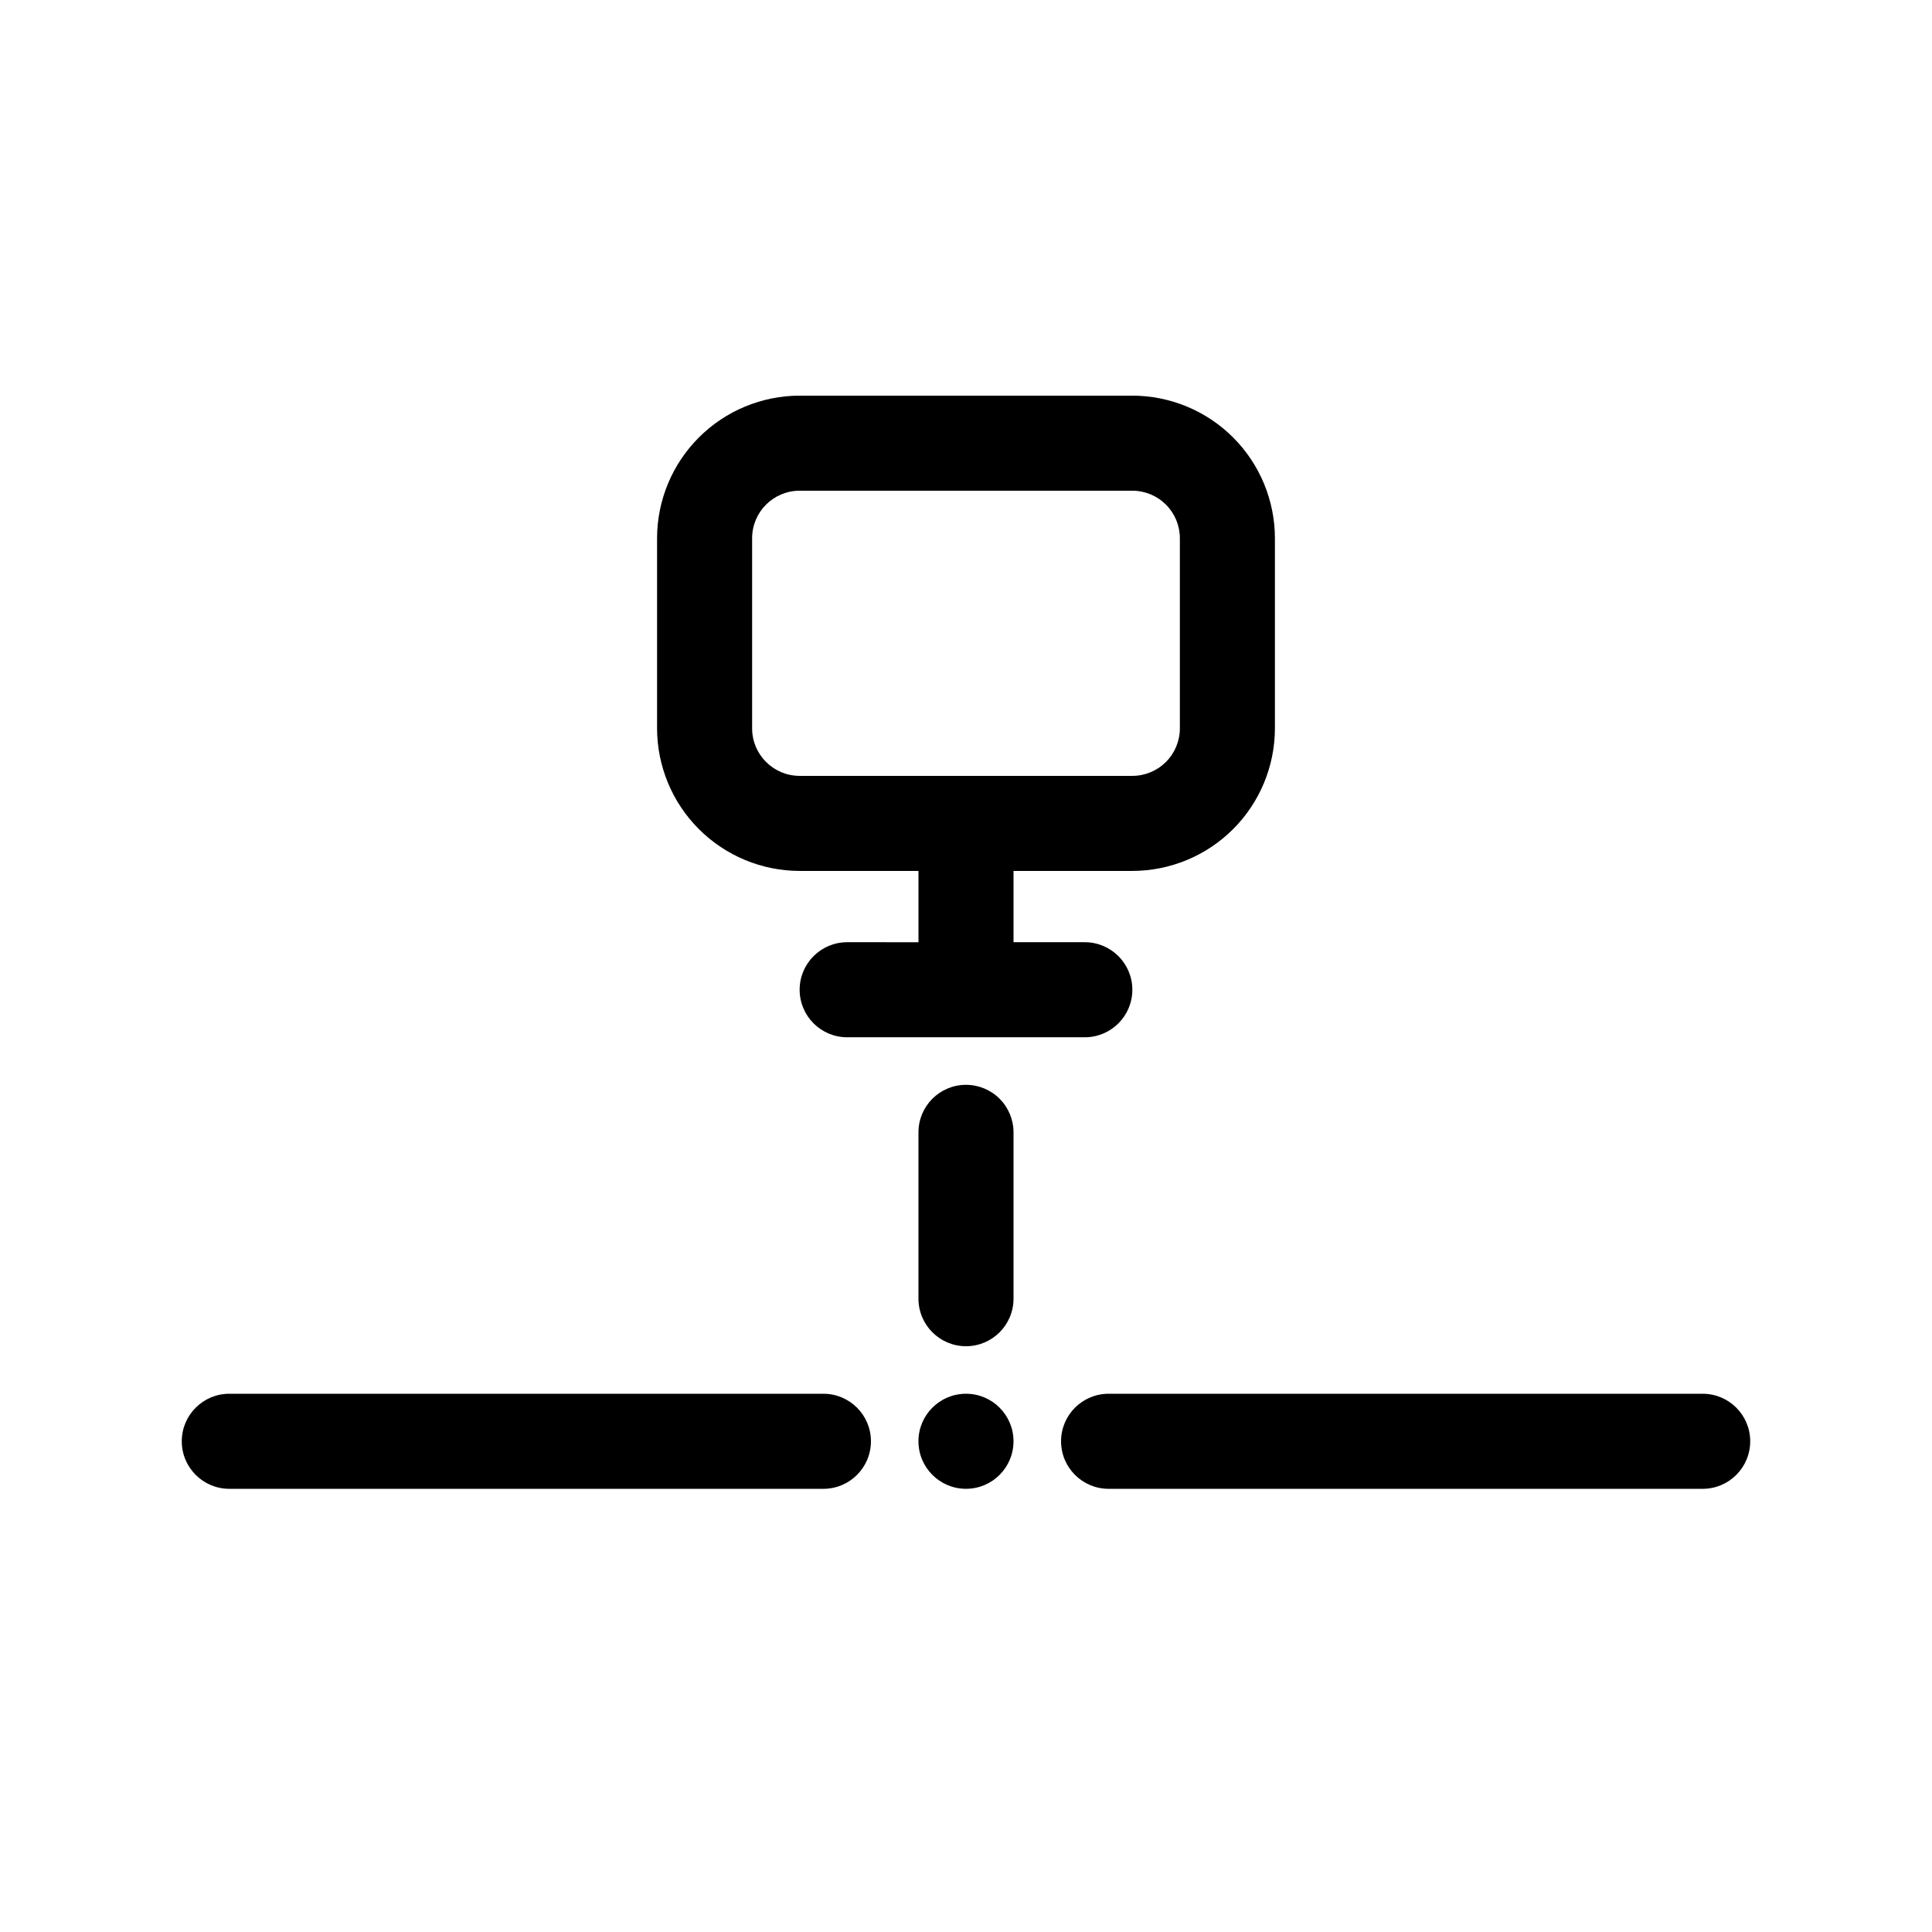 <?xml version="1.0" encoding="UTF-8"?>
<!-- Uploaded to: SVG Find, www.svgrepo.com, Generator: SVG Find Mixer Tools -->
<svg fill="#000000" width="800px" height="800px" version="1.1" viewBox="144 144 512 512" xmlns="http://www.w3.org/2000/svg">
 <g>
  <path d="m400 431.49c-6.957 0-12.598 5.637-12.598 12.594v44.082c0 6.957 5.641 12.598 12.598 12.598 6.953 0 12.594-5.641 12.594-12.598v-44.082c0-3.34-1.328-6.543-3.688-8.906-2.363-2.363-5.566-3.688-8.906-3.688z"/>
  <path d="m412.59 525.95c0 6.957-5.641 12.598-12.594 12.598-6.957 0-12.598-5.641-12.598-12.598 0-6.953 5.641-12.594 12.598-12.594 6.953 0 12.594 5.641 12.594 12.594"/>
  <path d="m362.21 513.36h-157.44c-6.957 0-12.598 5.641-12.598 12.594 0 6.957 5.641 12.598 12.598 12.598h157.44c6.957 0 12.598-5.641 12.598-12.598 0-6.953-5.641-12.594-12.598-12.594z"/>
  <path d="m595.23 513.36h-157.44c-6.957 0-12.598 5.641-12.598 12.594 0 6.957 5.641 12.598 12.598 12.598h157.44c6.953 0 12.594-5.641 12.594-12.598 0-6.953-5.641-12.594-12.594-12.594z"/>
  <path d="m318.13 337.02c0.012 10.016 3.996 19.621 11.082 26.703 7.082 7.086 16.688 11.07 26.703 11.082h31.488v18.895l-18.891-0.004c-6.957 0-12.598 5.641-12.598 12.598s5.641 12.594 12.598 12.594h62.977c6.953 0 12.594-5.637 12.594-12.594s-5.641-12.598-12.594-12.598h-18.895v-18.891h31.488c10.02-0.012 19.621-3.996 26.707-11.082 7.082-7.082 11.066-16.688 11.078-26.703v-50.383c-0.012-10.016-3.996-19.621-11.078-26.703-7.086-7.086-16.688-11.07-26.707-11.082h-88.168c-10.016 0.012-19.621 3.996-26.703 11.082-7.086 7.082-11.07 16.688-11.082 26.703zm25.191-50.383c0-6.957 5.641-12.594 12.594-12.594h88.168c3.34 0 6.543 1.328 8.906 3.688 2.363 2.363 3.688 5.566 3.688 8.906v50.383c0 3.34-1.324 6.543-3.688 8.906-2.363 2.359-5.566 3.688-8.906 3.688h-88.168c-6.953 0-12.594-5.641-12.594-12.594z"/>
 </g>
</svg>